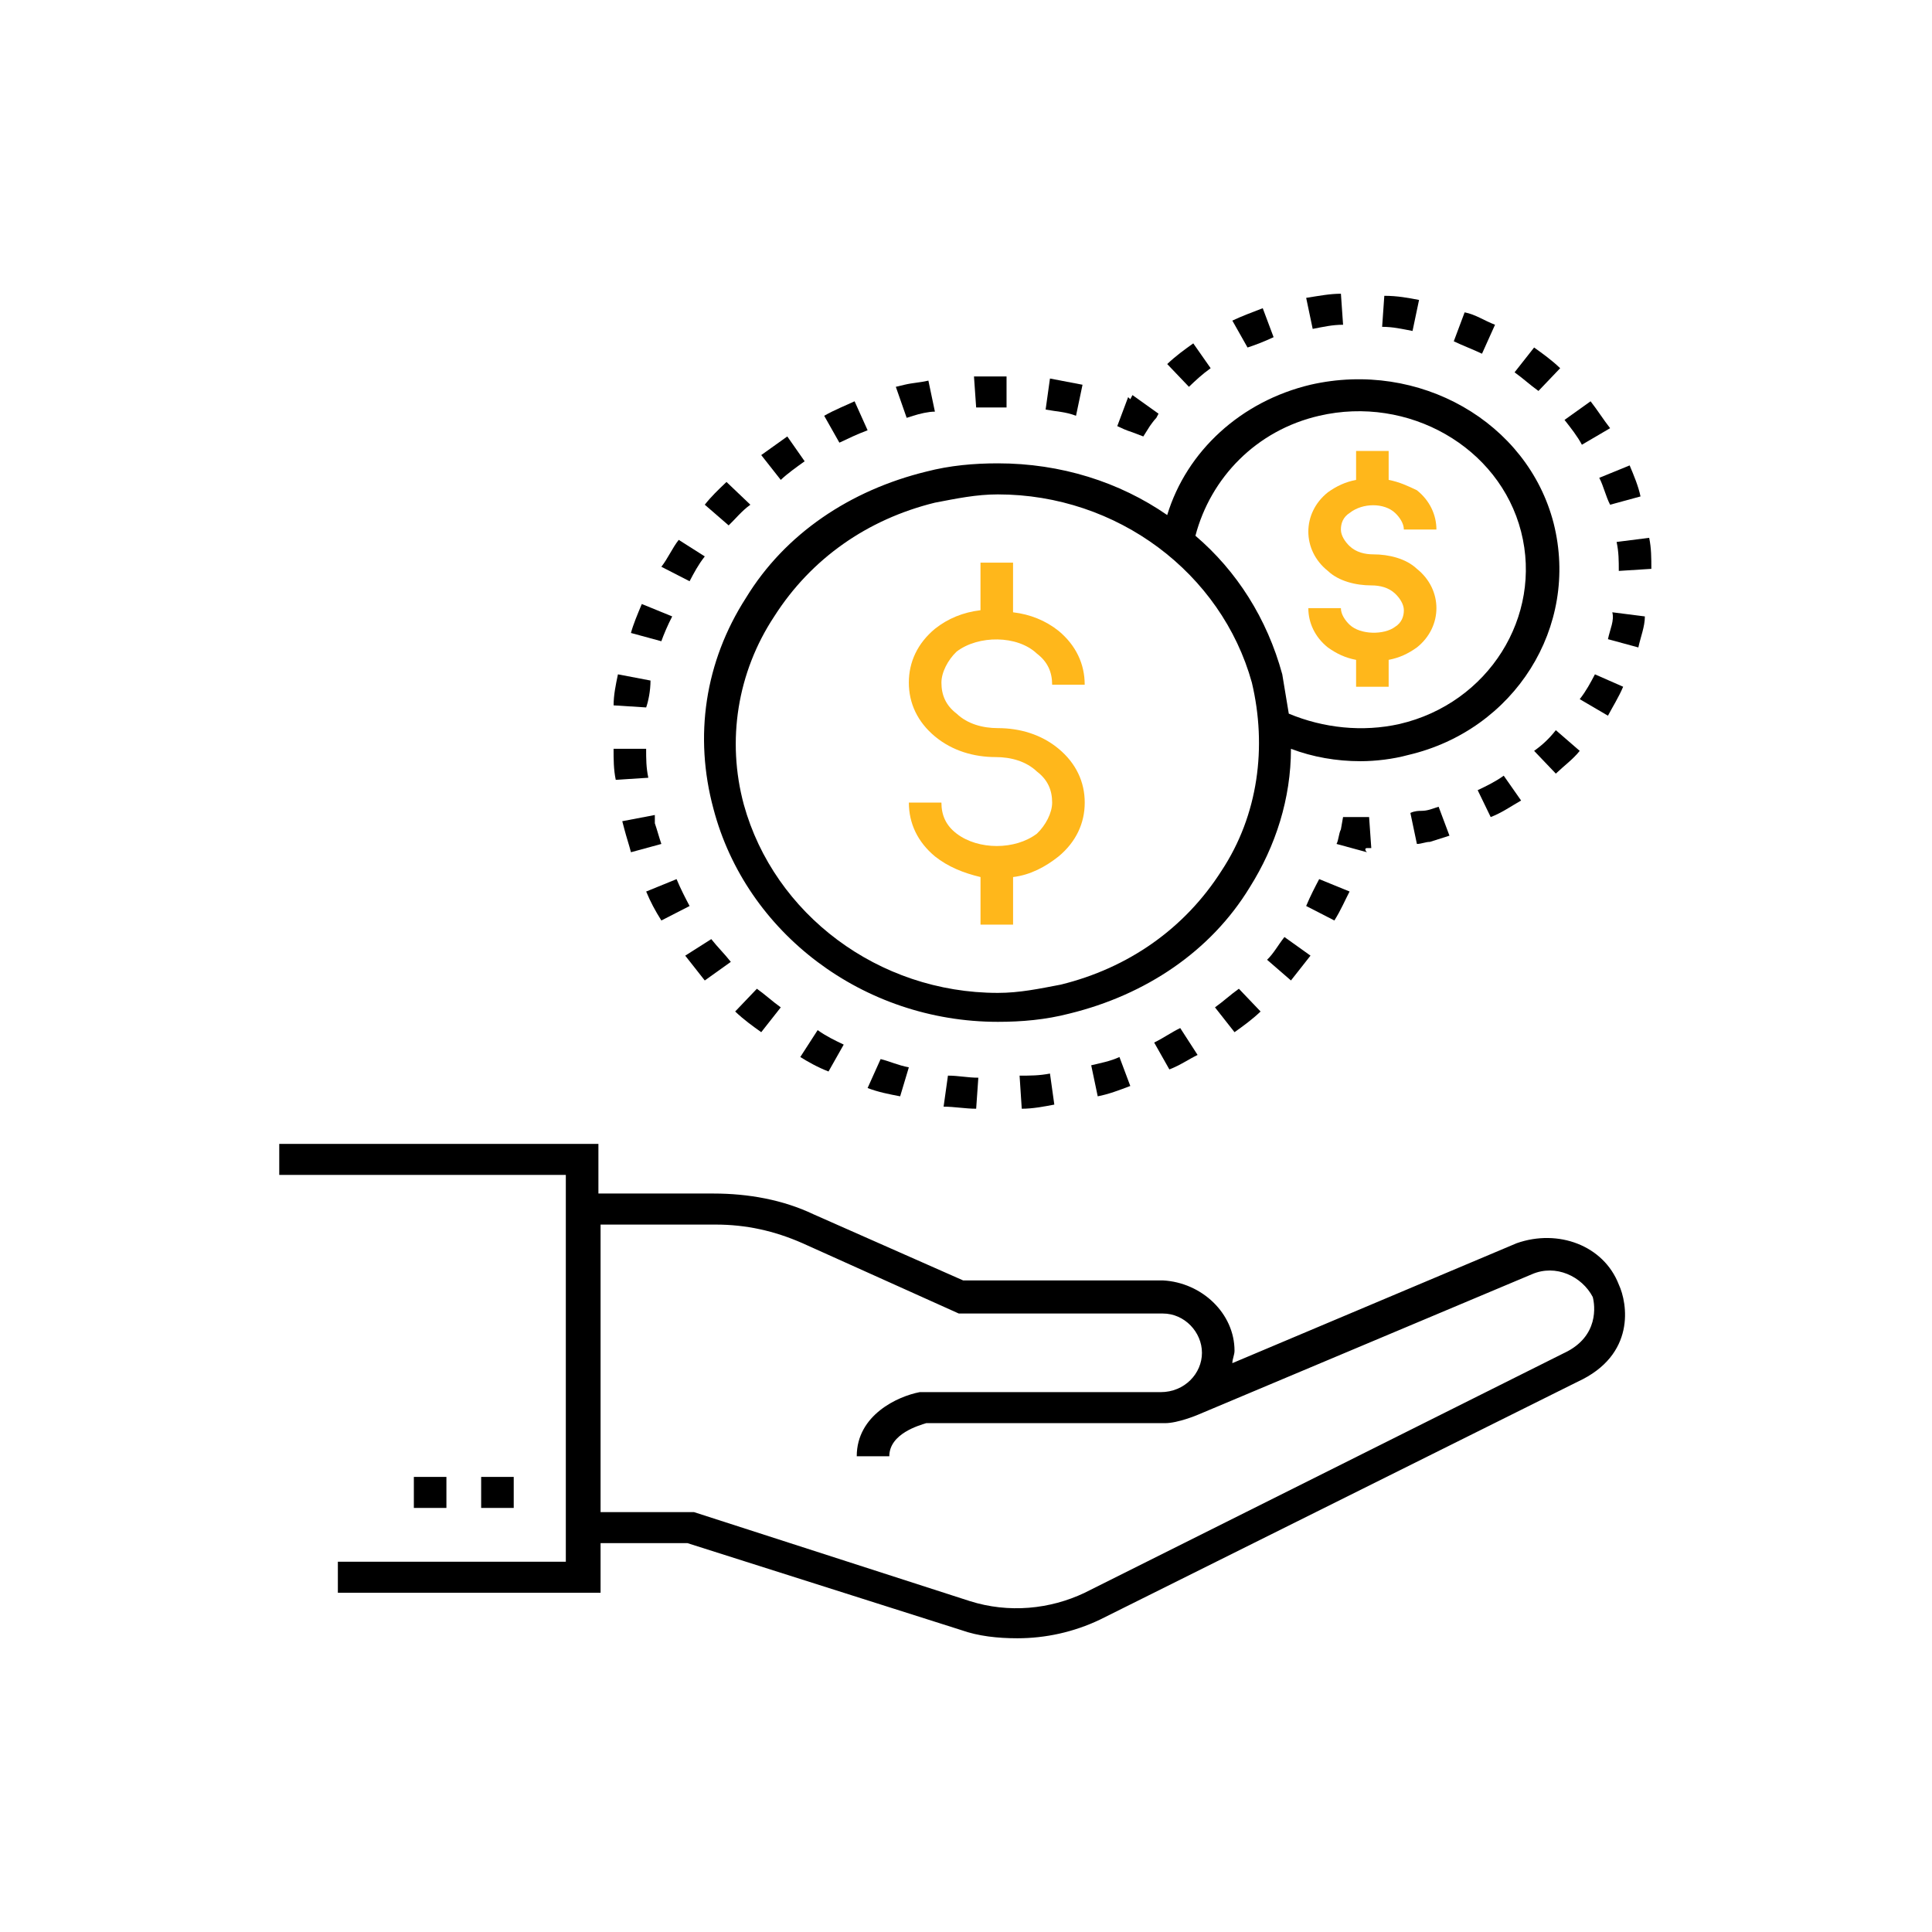 <svg width="934" height="934" viewBox="0 0 934 934" fill="none" xmlns="http://www.w3.org/2000/svg">
<path d="M501.295 316.001C506.544 320 508.643 325.001 508.643 331L524.385 331.004C524.385 321.002 520.188 312.002 511.788 305.007C505.492 300.006 498.145 297.009 489.745 296.007L489.75 272.003H474.007V295.004C465.613 296.006 458.265 299.003 451.964 304.004C443.569 311.004 439.367 320.004 439.367 330.001C439.367 340.003 443.564 349.003 451.964 355.999C460.359 362.999 470.857 366.001 481.355 366.001C488.702 366.001 496.049 368 501.299 373.001C506.548 377 508.646 382.001 508.646 388C508.646 393.001 505.496 398.999 501.299 402.998C490.801 410.996 472.96 410.996 462.467 402.998C457.218 398.999 455.119 393.998 455.119 388H439.377C439.377 398.002 443.574 407.002 451.974 413.997C458.27 418.998 465.617 421.995 474.017 423.999V447H489.759V423.999C498.154 422.997 505.502 418.998 511.802 413.997C520.197 406.997 524.399 397.997 524.399 388C524.399 377.998 520.202 368.998 511.802 362.002C503.408 355.002 492.91 352 482.412 352C475.064 352 467.717 350.001 462.468 345C457.219 341.001 455.12 336 455.12 330.001C455.12 325 458.27 319.002 462.468 315.003C472.956 307 491.848 307 501.295 316L501.295 316.001Z" fill="#FFB71B"/>
<path d="M652.436 302.003C650.337 300.003 648.238 297.002 648.238 294.005H632.496C632.496 301.005 635.646 308.005 641.942 313.007C646.14 316.008 650.337 318.008 655.586 319.005V332.004L671.328 331.999V319.001C676.577 317.999 680.774 315.999 684.971 313.002C691.267 308.001 694.418 301.001 694.418 294C694.418 287 691.267 280 684.971 274.998C679.722 269.997 671.328 267.998 663.981 267.998C659.783 267.998 655.586 266.996 652.436 263.999C650.337 262 648.238 258.998 648.238 256.001C648.238 253 649.29 250.003 652.436 248.003C658.732 243.002 669.229 243.002 674.479 248.003C676.578 250.003 678.676 253.004 678.676 256.001H694.419C694.419 249.001 691.268 242.001 684.972 236.999C680.775 235.004 676.578 233 671.329 232.003V218.002H655.587V232.003C650.338 233.005 646.14 235.004 641.943 238.001C635.647 243.002 632.497 250.003 632.497 257.003C632.497 264.003 635.647 271.004 641.943 276.005C647.192 281.006 655.587 283.005 662.934 283.005C667.131 283.005 671.329 284.007 674.479 287.004C676.578 289.004 678.676 292.005 678.676 295.002C678.676 298.004 677.625 301.001 674.479 303C669.23 306.999 657.685 306.999 652.436 302.003V302.003Z" fill="#FFB71B"/>
<path d="M482.4 223.998C470.855 223.998 459.31 225 447.765 227.997C411.032 236.997 379.542 257.999 360.649 288.997C340.705 319.996 335.46 355.997 344.907 390.994C360.649 450.992 417.326 493.992 482.4 493.992C493.945 493.992 505.49 492.99 517.035 489.993C553.768 480.994 585.258 459.992 604.151 428.993C616.747 408.994 624.095 385.992 624.095 361.994C634.593 365.993 646.138 367.992 657.682 367.992C665.03 367.992 673.425 366.99 680.772 364.991C732.201 352.989 763.689 302.993 751.094 252.992C738.497 203.993 686.021 173.993 633.541 185.993C599.954 193.991 573.714 217.994 564.267 248.992C541.173 232.997 512.833 223.997 482.396 223.997L482.4 223.998ZM590.506 421.004C572.665 449.006 545.373 468.003 512.837 476.001C502.339 478.001 492.893 480 482.4 480C424.675 480 374.294 442.001 359.599 389.003C351.205 358.005 356.449 325.006 374.294 298.007C392.135 270.005 419.427 251.008 451.963 243.009C462.461 241.01 471.907 239.01 482.4 239.01C540.125 239.01 590.506 277.009 605.201 330.007C612.548 361.001 608.351 394.005 590.506 421.004ZM637.738 201.004C680.772 191.002 724.854 216.003 735.351 257.003C745.849 298.004 719.609 340.003 676.575 350.005C658.734 354.004 639.842 352.004 623.047 345.004C621.995 339.005 620.948 332.005 619.897 326.002C612.549 299.002 597.854 276.001 577.914 259.003C585.262 231.001 607.3 208.004 637.737 201.004L637.738 201.004Z" fill="black"/>
<path d="M660.828 409.995H662.927L661.875 394.996H657.678H649.283L648.232 400.995C647.18 402.994 647.18 405.996 646.133 407.995L660.828 411.994C659.781 410.997 659.781 409.994 660.828 409.994L660.828 409.995Z" fill="black"/>
<path d="M435.168 529.999L439.365 515.999C434.116 514.997 429.919 512.998 425.722 512L419.426 526C424.675 528 429.924 528.997 435.168 529.999H435.168Z" fill="black"/>
<path d="M368.007 498.997L377.453 486.996C373.256 483.994 370.106 480.997 365.908 477.996L355.41 488.995C359.612 492.994 363.809 495.996 368.007 498.997L368.007 498.997Z" fill="black"/>
<path d="M471.914 536L472.965 521.002C467.716 521.002 463.519 520 458.271 520L456.172 534.998C461.416 535.003 466.665 536 471.914 536H471.914Z" fill="black"/>
<path d="M493.953 536C499.202 536 504.451 534.998 509.696 534.001L507.597 519.002C502.348 520.004 498.151 520.004 492.902 520.004L493.953 536Z" fill="black"/>
<path d="M400.534 517.998L407.882 504.999C403.685 502.999 399.487 501 395.285 497.999L386.891 510.997C390.041 512.997 395.285 515.998 400.534 517.998H400.534Z" fill="black"/>
<path d="M652.436 430.992L637.741 424.993C635.643 428.992 633.544 432.991 631.445 437.992L645.089 444.992C648.239 439.991 650.338 434.99 652.436 430.992L652.436 430.992Z" fill="black"/>
<path d="M612.551 463.99L624.096 473.992C627.246 469.993 630.392 465.994 633.542 461.99L620.945 452.99C617.8 456.989 615.701 460.993 612.551 463.99L612.551 463.99Z" fill="black"/>
<path d="M333.373 438.002C331.275 434.003 329.176 430.004 327.077 425.003L312.383 431.002C314.482 436.003 316.58 440.002 319.73 445.002L333.373 438.002Z" fill="black"/>
<path d="M587.367 486.995L596.813 498.997C601.011 495.996 605.208 492.999 609.41 488.995L598.912 477.996C594.715 480.997 591.565 483.994 587.367 486.996L587.367 486.995Z" fill="black"/>
<path d="M565.317 517C570.566 515 574.763 511.999 578.96 509.999L570.566 497C566.368 499 562.171 502.002 557.969 504.001L565.317 517Z" fill="black"/>
<path d="M530.681 529.999C535.93 528.997 541.179 526.998 546.424 524.998L541.175 510.998C536.977 512.998 531.728 514 527.531 514.997L530.681 529.999Z" fill="black"/>
<path d="M340.718 268.992L328.121 260.994C324.971 264.993 322.872 269.994 319.727 273.993L333.37 280.993C335.469 276.994 337.567 272.995 340.717 268.992L340.718 268.992Z" fill="black"/>
<path d="M362.758 243.997L351.213 232.997C347.016 236.996 343.865 239.997 340.715 243.997L352.26 253.999C355.41 250.997 358.561 246.998 362.758 243.997Z" fill="black"/>
<path d="M324.967 297.999L310.272 292C308.174 297.001 306.075 302.002 305.023 306L319.718 309.999C320.77 306.998 322.868 302.001 324.967 297.998V297.999Z" fill="black"/>
<path d="M419.432 208.001L413.136 194.001C408.939 196.001 403.69 198 398.441 201.001L405.789 214C409.986 212.001 414.184 210.001 419.432 208.002L419.432 208.001Z" fill="black"/>
<path d="M388.999 222.999L380.605 210.998C376.407 213.999 372.21 216.996 368.008 219.998L377.454 231.999C380.604 228.998 384.802 226.001 388.999 222.999H388.999Z" fill="black"/>
<path d="M313.419 375.997C312.367 370.996 312.367 366.997 312.367 361.997H296.625C296.625 366.998 296.625 371.999 297.677 376.996L313.419 375.997Z" fill="black"/>
<path d="M314.478 329L298.735 325.999C297.684 331 296.637 336.001 296.637 340.998L312.379 342C313.426 338.998 314.478 333.997 314.478 329.001V329Z" fill="black"/>
<path d="M353.304 465C350.154 461.001 347.008 458 343.858 454L331.266 461.998C334.416 465.997 337.562 469.996 340.712 474L353.304 465Z" fill="black"/>
<path d="M441.469 201.001C444.619 199.999 448.816 199.001 451.967 199.001L448.816 184.002C444.619 185.004 441.469 185.004 437.271 186.002L433.074 187.004L438.318 201.998L441.469 201.001Z" fill="black"/>
<path d="M523.333 185.998C518.084 184.996 512.835 183.998 507.591 182.996L505.492 197.995C510.741 198.997 514.938 198.997 520.187 200.996L523.333 185.998Z" fill="black"/>
<path d="M316.571 394L300.828 397.001L301.88 401C302.932 404.999 303.979 408.001 305.03 412L319.725 408.001C318.673 405 317.626 401.001 316.575 397.999L316.571 394Z" fill="black"/>
<path d="M482.404 196.998H486.602V181.999H482.404H470.859L471.911 196.998H482.404H482.404Z" fill="black"/>
<path d="M552.721 210.998L555.871 205.997C555.871 205.997 557.97 202.996 559.022 201.998L560.073 199.998L547.477 190.999L546.425 192.998L545.378 192.001L540.129 206.001C542.228 207.003 544.326 208.001 547.476 209.002L552.721 210.998Z" fill="black"/>
<path d="M778.391 207C775.241 203.001 772.095 198 768.945 194.001L756.348 203.001C759.498 207 762.644 210.999 764.742 215.003L778.391 207Z" fill="black"/>
<path d="M722.752 156.999C717.503 154.999 713.306 151.998 708.058 151L702.809 165.001C707.006 167 712.255 169 716.452 170.999L722.752 156.999Z" fill="black"/>
<path d="M686.021 145.001C680.772 143.999 675.523 143.002 669.227 143.002L668.176 158.001C673.425 158.001 677.622 159.003 682.87 160L686.021 145.001Z" fill="black"/>
<path d="M784.69 331.996L771.047 325.997C768.948 329.996 766.85 333.995 763.699 337.999L777.343 345.997C779.441 341.998 782.591 336.997 784.69 331.996V331.996Z" fill="black"/>
<path d="M778.39 243.997L793.084 239.998C792.033 234.997 789.934 229.996 787.835 224.999L773.141 230.998C775.244 235.001 776.291 239.998 778.39 243.996V243.997Z" fill="black"/>
<path d="M782.583 276.003L798.325 275.001C798.325 270 798.325 264.999 797.274 260.002L781.531 262.002C782.583 267.003 782.583 271.002 782.583 276.002V276.003Z" fill="black"/>
<path d="M741.648 362.998L752.147 373.997C756.344 369.998 760.541 366.997 763.691 362.998L752.147 352.996C748.996 356.999 745.846 360.001 741.648 362.998Z" fill="black"/>
<path d="M649.294 156.999L648.247 142C642.998 142 637.749 143.002 631.453 144L634.603 158.998C639.848 158.001 644.05 156.999 649.294 156.999H649.294Z" fill="black"/>
<path d="M754.242 178.001C750.045 174.002 745.848 171 741.645 167.999L732.199 180C736.396 183.002 739.547 185.999 743.744 189L754.242 178.001Z" fill="black"/>
<path d="M681.832 393.001L684.982 408C687.081 408 689.18 406.998 691.278 406.998C694.429 405.996 697.574 404.998 700.725 403.996L695.476 389.996C692.325 390.998 690.227 391.996 687.081 391.996C686.029 392 683.931 392 681.832 393.002V393.001Z" fill="black"/>
<path d="M585.273 178L576.874 165.999C572.677 169 568.48 171.997 564.277 176.001L574.775 187C577.926 183.999 581.071 181.002 585.273 178L585.273 178Z" fill="black"/>
<path d="M720.66 394.998C725.909 392.999 730.106 389.997 735.355 387L726.96 374.999C722.763 378 718.566 380 714.363 381.999L720.66 394.998Z" fill="black"/>
<path d="M615.705 163.001L610.456 149.001C605.207 151.001 599.958 153 595.762 154.999L603.109 167.998C606.26 167.001 611.504 165.001 615.706 163.002L615.705 163.001Z" fill="black"/>
<path d="M777.345 309.002L792.039 313.001C793.091 308 795.19 302.999 795.19 298.002L779.447 296.002C780.494 300.006 778.391 304.005 777.344 309.001L777.345 309.002Z" fill="black"/>
<path d="M733.254 601L595.761 658.999C595.761 656.999 596.813 655 596.813 653C596.813 635 581.071 620.001 562.178 619H561.126H465.617L393.197 586.999C378.503 579.999 361.708 576.997 344.919 576.997H289.293V552.999L135 553.003V568.002H273.541V755.002H163.336V770.001H290.339V746.002H332.322L464.564 788.001C472.959 791.003 482.406 792 491.851 792C505.494 792 519.138 788.999 531.734 783L762.644 668C790.983 655.001 786.785 630.001 782.588 621.001C775.24 602.004 753.197 594.001 733.258 601.002L733.254 601ZM756.344 654.002L524.387 770C507.593 777.998 487.654 780.002 468.761 773.999L335.471 730.999H290.338V592.005H345.964C360.659 592.005 374.303 595.006 387.947 601.004L463.517 635.005H562.176C572.674 635.005 581.069 644.005 581.069 654.007C581.069 664.009 572.675 673.009 561.125 673.009H444.619C434.121 675.008 414.182 684.008 414.182 704.007H429.924C429.924 693.008 444.619 689.009 447.766 688.007H563.22C569.516 688.007 578.963 684.008 578.963 684.008L740.602 616.007C752.147 611.006 764.743 617.009 769.992 627.007C771.054 631.006 773.152 646.004 756.359 654.007L756.344 654.002Z" fill="black"/>
<path d="M200.07 713.994H215.813V728.992H200.07V713.994Z" fill="black"/>
<path d="M232.609 713.994H248.352V728.992H232.609V713.994Z" fill="black"/>
</svg>

